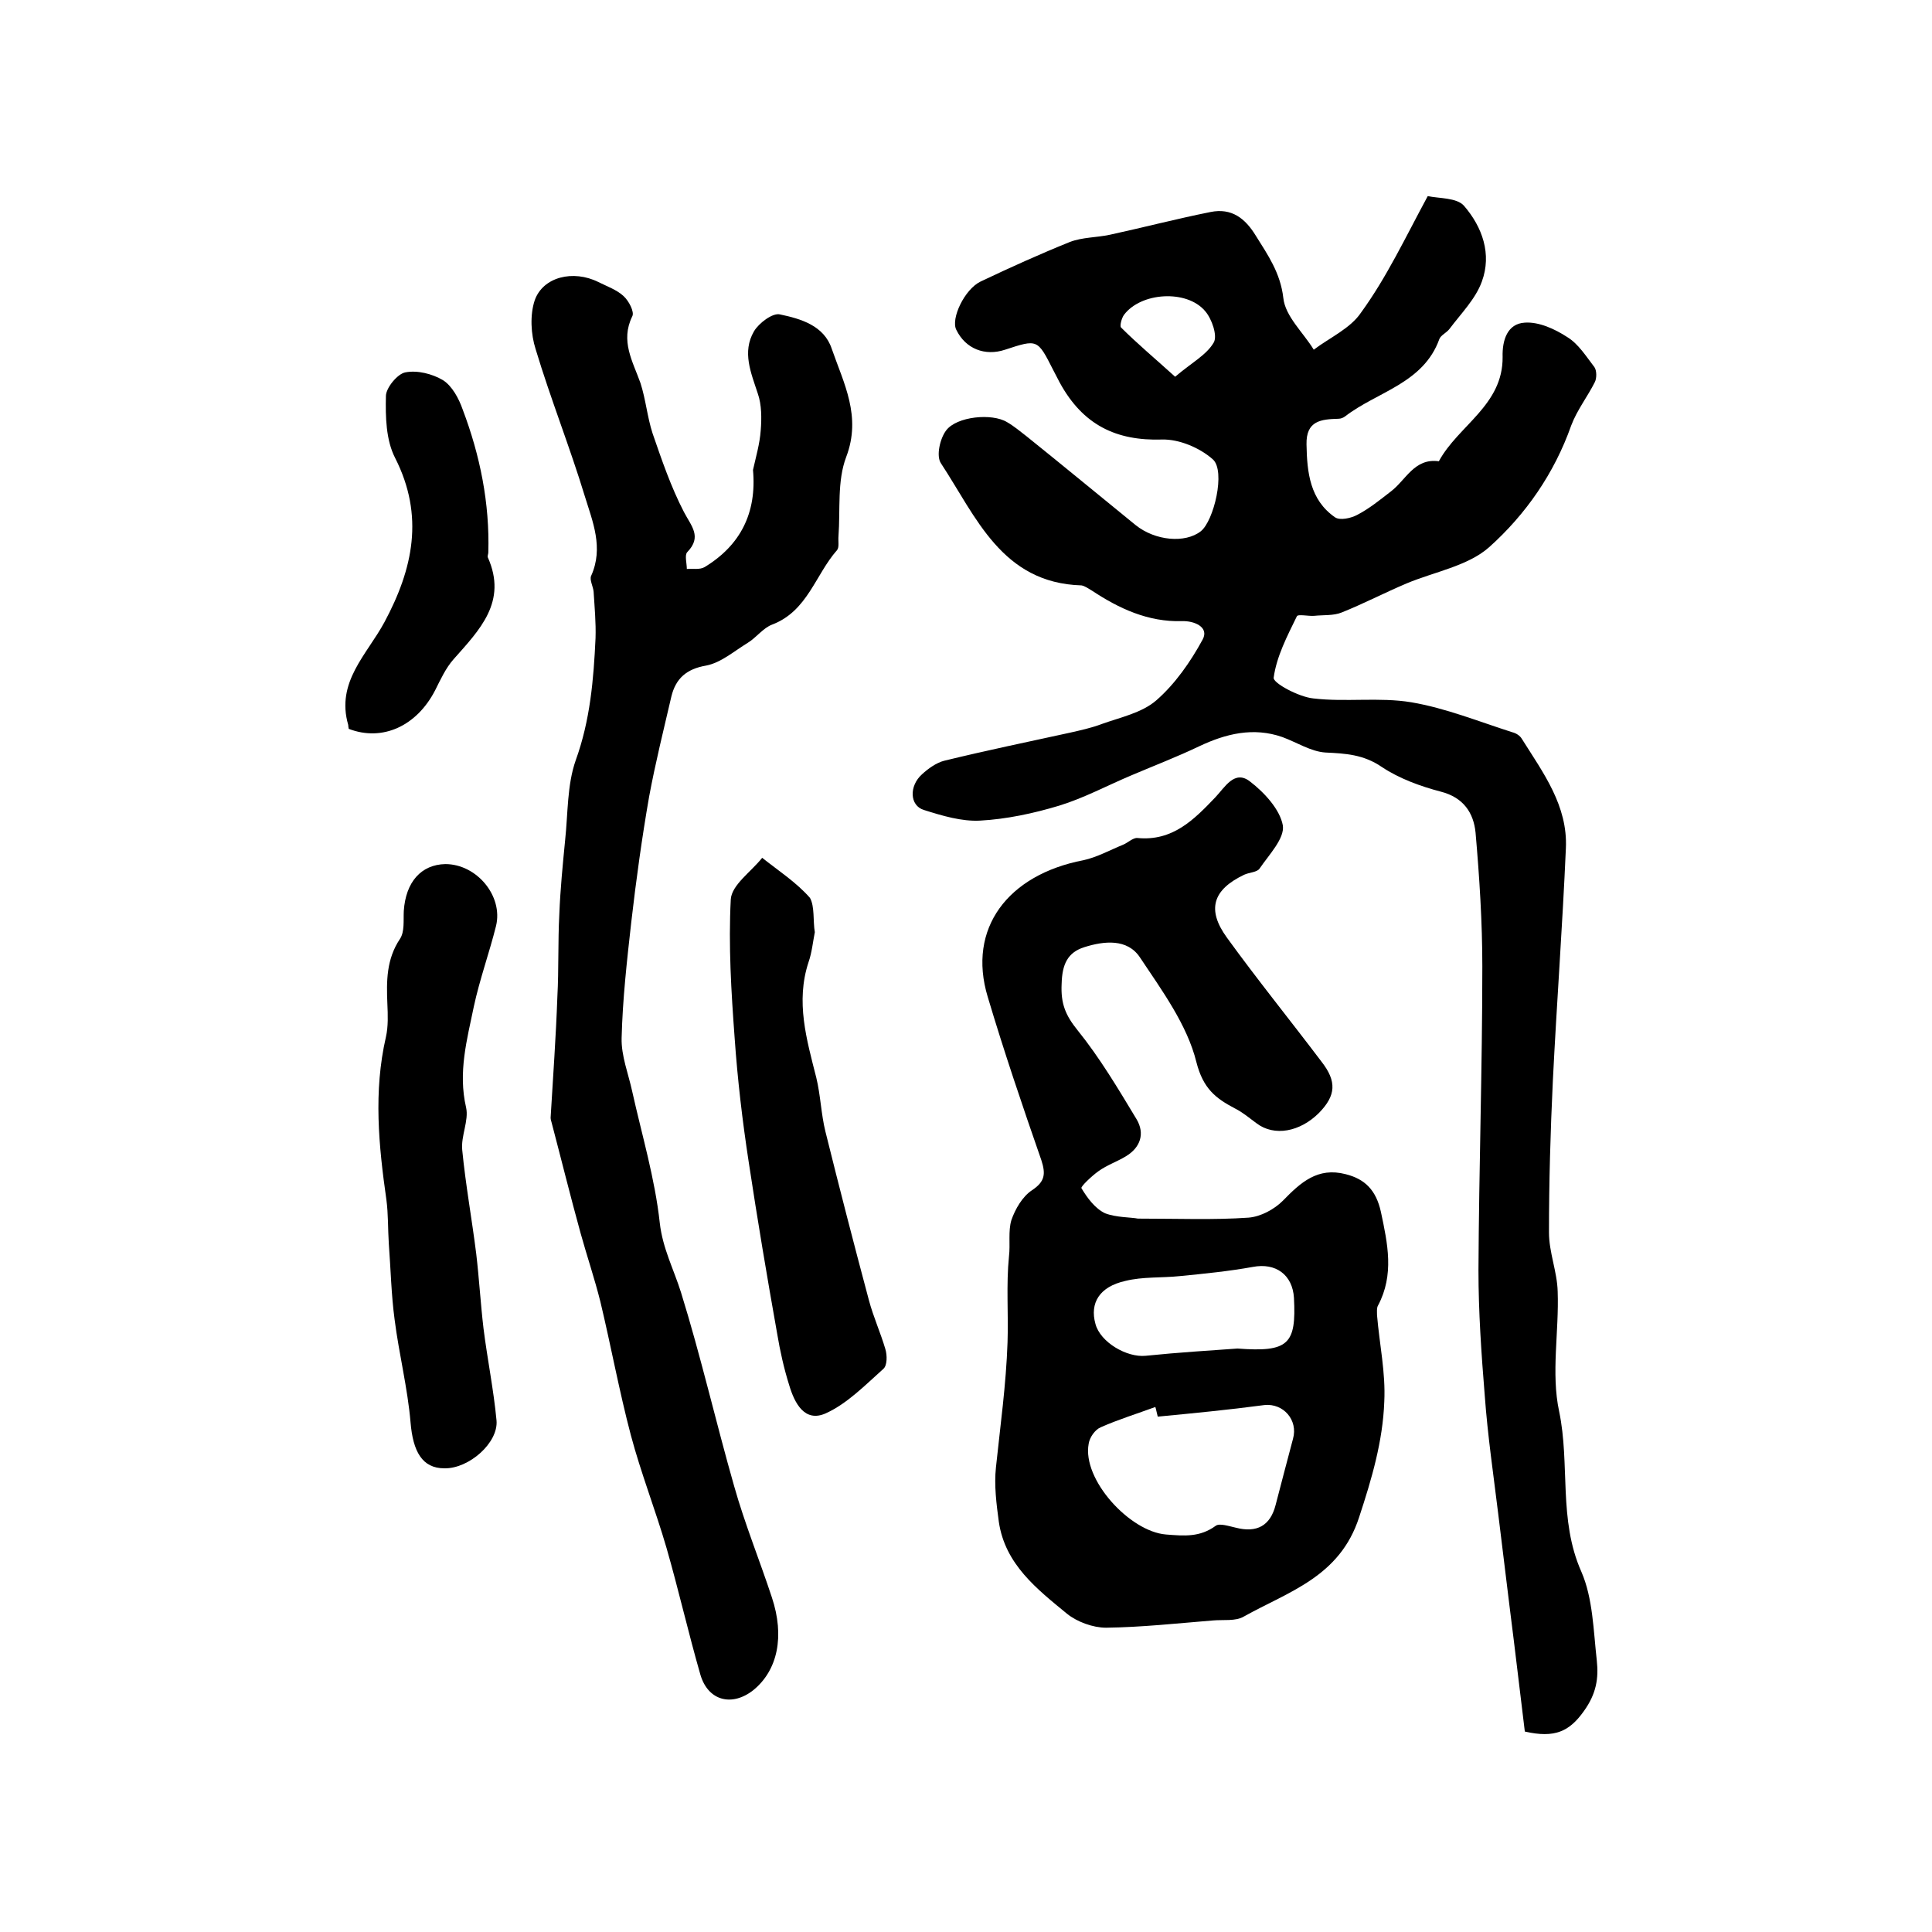 <?xml version="1.0" encoding="utf-8"?>
<!-- Generator: Adobe Illustrator 22.0.0, SVG Export Plug-In . SVG Version: 6.00 Build 0)  -->
<svg version="1.1" id="图层_1" xmlns="http://www.w3.org/2000/svg" xmlns:xlink="http://www.w3.org/1999/xlink" x="0px" y="0px"
	 viewBox="0 0 400 400" style="enable-background:new 0 0 400 400;" xml:space="preserve">
<style type="text/css">
	.st0{fill:#FFFFFF;}
</style>
<g>
	
	<path d="M295.6,40.6c2.3,0.5,6,0.3,7.5,2c3.8,4.4,5.8,10,3.7,15.7c-1.3,3.6-4.3,6.6-6.7,9.8c-0.6,0.8-1.8,1.3-2.1,2.1
		c-3.3,9.2-12.9,10.9-19.5,16c-0.4,0.3-0.9,0.5-1.4,0.5c-3.6,0.1-6.7,0.4-6.6,5.3c0.1,5.8,0.7,11.5,5.9,15.1c1,0.7,3.3,0.2,4.6-0.5
		c2.5-1.3,4.7-3.1,6.9-4.8c3.2-2.4,4.9-7,10-6.3c4-7.4,13.3-11.6,13.2-21.6c-0.1-3.5,1-6.9,4.6-7.1c2.9-0.2,6.2,1.3,8.8,3
		c2.3,1.4,3.9,4,5.6,6.2c0.5,0.7,0.5,2.3,0.1,3.1c-1.5,3-3.7,5.8-4.9,9c-3.5,9.9-9.4,18.4-17,25.2c-4.4,3.9-11.4,5.1-17.1,7.5
		c-4.5,1.9-8.9,4.2-13.4,6c-1.7,0.7-3.8,0.5-5.7,0.7c-1.2,0.1-3.4-0.4-3.6,0.1c-2,4.1-4.2,8.3-4.8,12.7c-0.2,1.1,5.2,4,8.2,4.3
		c6.7,0.8,13.7-0.3,20.3,0.8c7.1,1.2,14,4,20.9,6.2c0.8,0.2,1.6,0.7,2,1.4c4.4,7,9.5,13.8,9.1,22.6c-0.7,16.1-1.9,32.1-2.7,48.2
		c-0.5,10.5-0.8,20.9-0.8,31.4c0,4.1,1.7,8.1,1.8,12.2c0.3,8.3-1.4,16.9,0.3,24.8c2.3,11-0.2,22.4,4.6,33.2
		c2.4,5.5,2.5,12.2,3.2,18.4c0.4,3.7-0.1,6.9-2.7,10.5c-3,4.2-6,5.6-12.2,4.2c-1-8.1-2-16.8-3.1-25.4c-0.8-6.5-1.6-13-2.4-19.6
		c-1-8.2-2.2-16.3-2.8-24.6c-0.7-8.6-1.3-17.3-1.3-25.9c0.1-21,0.8-42,0.8-62.9c0-9.2-0.6-18.5-1.4-27.7c-0.4-4.1-2.5-7.3-7.2-8.5
		c-4.2-1.1-8.6-2.7-12.2-5.1c-3.8-2.6-7.5-2.8-11.7-3c-3-0.2-5.9-2.1-8.9-3.2c-6-2.1-11.7-0.7-17.2,1.9c-4.6,2.2-9.3,4-14,6
		c-5,2.1-9.8,4.7-15,6.3c-5.3,1.6-10.9,2.8-16.4,3.1c-3.8,0.2-7.8-1-11.6-2.2c-3-0.9-3.1-5-0.4-7.4c1.3-1.2,3-2.4,4.6-2.8
		c8.6-2.1,17.3-3.9,26-5.8c2.2-0.5,4.5-1,6.6-1.8c3.9-1.4,8.3-2.3,11.3-4.9c3.9-3.4,7.1-8,9.6-12.6c1.4-2.6-1.8-3.9-4.3-3.8
		c-7,0.2-13-2.6-18.6-6.3c-0.7-0.4-1.5-1-2.2-1.1c-16.5-0.5-21.8-14.2-29.1-25.3c-1-1.5-0.2-5.1,1.1-6.8c2.2-2.9,9.5-3.6,12.6-1.7
		c1.4,0.8,2.7,1.9,4,2.9c7.6,6.1,15.1,12.3,22.6,18.4c4.1,3.3,10.3,3.8,13.5,1.3c2.7-2.1,5.2-12.5,2.5-14.9c-2.7-2.4-7-4.2-10.5-4.1
		c-9.5,0.3-16.4-3-21.2-11.8c-0.5-0.9-0.9-1.8-1.4-2.7c-3.2-6.3-3.2-6.3-9.9-4.1c-4.2,1.4-8.2-0.2-10.1-4.1c-1.2-2.3,1.7-8.4,5-10
		c6.1-2.9,12.3-5.7,18.5-8.2c2.6-1,5.5-0.9,8.3-1.5c6.9-1.5,13.8-3.3,20.8-4.7c4.4-0.9,7.2,1.3,9.4,4.9c2.5,4,5.1,7.7,5.7,12.9
		c0.4,3.8,4.1,7.1,6.3,10.7c3.3-2.5,7.6-4.4,9.8-7.7C287.1,57.4,290.9,49.3,295.6,40.6z M243.3,78c3.4-2.9,6.5-4.5,8-7.1
		c0.8-1.4-0.4-4.9-1.8-6.5c-3.8-4.5-13.3-3.9-16.8,0.8c-0.5,0.7-0.9,2.3-0.6,2.6C235.4,71.1,239.1,74.2,243.3,78z"/>
	<path d="M235.6,252.3c8.4,0,15.7,0.3,22.9-0.2c2.5-0.2,5.3-1.7,7.1-3.5c3.7-3.8,7.2-7,13-5.5c4,1,6.3,3.3,7.3,7.8
		c1.4,6.6,2.8,13-0.6,19.4c-0.3,0.5-0.2,1.3-0.2,2c0.5,6,1.8,11.9,1.5,17.9c-0.3,8.2-2.6,16-5.2,23.9c-4,12.4-14.6,15.4-23.9,20.6
		c-1.7,1-4.2,0.6-6.4,0.8c-7.4,0.6-14.7,1.4-22.1,1.5c-2.7,0-6-1.2-8.1-2.9c-6.2-5.1-12.8-10.2-14.1-19c-0.5-3.7-1-7.6-0.6-11.3
		c0.9-8.6,2.1-17.1,2.4-25.9c0.2-5.8-0.3-11.9,0.3-17.8c0.3-2.5-0.2-5.2,0.5-7.5c0.8-2.3,2.3-4.9,4.3-6.2c2.7-1.8,2.8-3.4,1.9-6.2
		c-3.9-11.2-7.7-22.4-11.1-33.8c-4.3-14.2,4.2-25.3,19.8-28.3c2.8-0.6,5.5-2.1,8.2-3.2c1-0.4,2.1-1.5,3-1.4
		c7.3,0.7,11.7-3.8,16.1-8.4c2-2.1,4-5.8,7.2-3.3c3,2.3,6.2,5.8,6.8,9.1c0.4,2.7-2.9,6.1-4.8,8.9c-0.5,0.8-2.1,0.8-3.2,1.3
		c-6.5,3.1-7.8,7.2-3.6,13c6.3,8.7,13.1,17.1,19.6,25.7c3.2,4.1,3,7-0.5,10.6c-4,4-9.3,4.9-12.9,2.2c-1.5-1.1-2.9-2.3-4.5-3.1
		c-4-2.1-6.6-4.1-8-9.6c-1.9-7.7-7.1-14.8-11.7-21.7c-2.6-3.9-7.4-3.4-11.5-2.1c-3.5,1.1-4.6,3.6-4.7,7.6c-0.2,4.1,0.8,6.5,3.3,9.6
		c4.6,5.7,8.4,12.1,12.2,18.4c1.8,3,0.8,5.9-2.2,7.7c-1.8,1.1-3.9,1.8-5.7,3.1c-1.4,1-3.7,3.2-3.5,3.5c1.2,2,2.8,4.2,4.9,5.2
		C231.2,252.1,234.1,252,235.6,252.3z M239.7,293.3c-0.2-0.7-0.3-1.4-0.5-2c-3.8,1.4-7.7,2.6-11.3,4.2c-1.2,0.5-2.3,2.1-2.5,3.4
		c-1.4,7.4,8.5,18.2,16,18.8c3.8,0.3,7,0.6,10.3-1.8c0.8-0.6,2.8,0.1,4.2,0.4c4.3,1.1,7.1-0.4,8.2-4.7c1.2-4.6,2.4-9.2,3.6-13.7
		c1.1-3.9-2-7.4-5.9-7C254.3,291.9,247,292.6,239.7,293.3z M256.2,279.2c10.6,0.8,12.2-0.9,11.7-10.5c-0.3-4.8-3.8-7.3-8.5-6.4
		c-5,0.9-10,1.4-15.1,1.9c-3.8,0.4-7.7,0.1-11.3,1c-5.4,1.2-7.4,4.6-6.2,8.9c1,3.8,6.5,7,10.4,6.6C244,280,250.7,279.6,256.2,279.2z
		"/>
	<path d="M155.9,97.3c0.6-2.7,1.4-5.4,1.6-8.2c0.2-2.5,0.2-5.3-0.6-7.6c-1.4-4.3-3.3-8.6-0.8-12.9c1-1.7,3.9-3.9,5.4-3.5
		c4.3,0.9,9.1,2.3,10.7,7.1c2.5,7.2,6.2,14,3,22.4c-1.9,5-1.2,10.9-1.6,16.4c-0.1,1,0.2,2.3-0.3,2.9c-4.5,5.1-6.1,12.6-13.4,15.4
		c-1.9,0.7-3.3,2.7-5.1,3.8c-2.8,1.7-5.5,4.1-8.6,4.7c-4.1,0.7-6.3,2.7-7.2,6.4c-1.6,6.9-3.3,13.7-4.6,20.7
		c-1.5,8.6-2.7,17.3-3.7,26c-0.9,8-1.8,16-2,24c-0.1,3.7,1.4,7.4,2.2,11.1c2,9,4.7,18,5.7,27.2c0.6,5.3,2.9,9.6,4.4,14.4
		c4.1,13.2,7.2,26.8,11,40.1c2.2,7.8,5.3,15.4,7.8,23c2.7,8.1,1.2,15.1-3.8,19.2c-4.4,3.5-9.4,2.3-11-3.2c-2.5-8.7-4.5-17.5-7-26.2
		c-2.3-7.9-5.3-15.5-7.4-23.4c-2.4-9.1-4.1-18.4-6.3-27.6c-1.2-4.8-2.8-9.5-4.1-14.2c-2.1-7.6-4-15.3-6-22.9c-0.1-0.3-0.2-0.7-0.2-1
		c0.5-8.4,1.1-16.7,1.4-25.1c0.3-5.6,0.1-11.3,0.4-17c0.2-5.1,0.7-10.2,1.2-15.3c0.6-5.6,0.4-11.5,2.2-16.6c3-8.3,3.7-16.7,4.1-25.3
		c0.1-3.2-0.2-6.4-0.4-9.6c-0.1-1.1-0.9-2.5-0.5-3.3c2.6-5.8,0.3-11.2-1.3-16.4c-3.1-10.2-7.1-20.2-10.2-30.5
		c-1-3.1-1.2-7.1-0.2-10.1c1.7-4.9,8-6.4,13.2-3.8c1.8,0.9,3.8,1.6,5.2,2.9c1.1,1,2.3,3.3,1.8,4.2c-2.5,5.1,0.1,9.3,1.7,13.8
		c1.1,3.4,1.4,7,2.5,10.4c1.9,5.5,3.8,11.1,6.5,16.3c1.5,2.9,3.8,5.1,0.7,8.3c-0.6,0.6-0.1,2.3-0.1,3.5c1.2-0.1,2.7,0.2,3.7-0.4
		C153.3,112.9,156.7,106.2,155.9,97.3z"/>
	<path d="M92.2,178.9c6.5,0,12,6.6,10.5,12.8c-1.4,5.6-3.4,11.1-4.6,16.7c-1.4,6.8-3.3,13.6-1.6,20.9c0.6,2.7-1.1,5.9-0.8,8.8
		c0.7,7.2,2,14.3,2.9,21.5c0.6,5.1,0.9,10.3,1.5,15.4c0.8,6.4,2.1,12.7,2.7,19.1c0.4,4.6-5.7,10-10.8,9.9c-4.6,0-6.5-3.5-7-9.5
		c-0.6-7.1-2.4-14.2-3.3-21.3c-0.7-5.2-0.8-10.4-1.2-15.7c-0.2-3-0.1-6.1-0.5-9.1c-1.6-11.2-2.7-22.4-0.1-33.7
		c0.5-2.2,0.4-4.6,0.3-6.9c-0.2-4.7-0.2-9.2,2.6-13.4c1-1.5,0.7-3.8,0.8-5.8C84,182.6,87.2,179,92.2,178.9z"/>
	<path d="M168.7,193c-0.4,2-0.6,4.2-1.3,6.2c-2.7,8.2-0.4,16,1.6,23.9c0.9,3.7,1,7.6,1.9,11.2c2.9,11.7,5.9,23.3,9,34.9
		c0.9,3.4,2.4,6.7,3.4,10.1c0.4,1.3,0.4,3.4-0.4,4.1c-3.8,3.4-7.5,7.2-11.9,9.2c-4.4,2-6.5-2.1-7.6-5.8c-1.1-3.5-1.9-7.1-2.5-10.7
		c-2.1-11.8-4.1-23.7-5.9-35.6c-1.3-8.5-2.3-17-2.9-25.6c-0.7-9.5-1.3-19.1-0.8-28.7c0.2-3,4.2-5.7,6.5-8.6c3.4,2.7,7.1,5.1,9.9,8.3
		C168.7,187.7,168.3,190.7,168.7,193z"/>
	<path d="M72.2,150.9c-0.1-0.5-0.1-0.7-0.1-0.8c-2.6-8.9,3.9-14.6,7.5-21.3c5.9-11,8.3-22,2.2-34c-1.9-3.7-2-8.5-1.9-12.8
		c0-1.7,2.4-4.6,4-4.9c2.5-0.5,5.6,0.3,7.8,1.6c1.9,1.2,3.3,3.8,4.1,6.1c3.6,9.5,5.6,19.4,5.3,29.6c0,0.3-0.2,0.7-0.1,1
		c4.1,9.2-1.7,15-7.1,21.1c-1.6,1.8-2.7,4.2-3.8,6.4C86.3,150.3,79.2,153.6,72.2,150.9z"/>
	
	
	
</g>
</svg>
